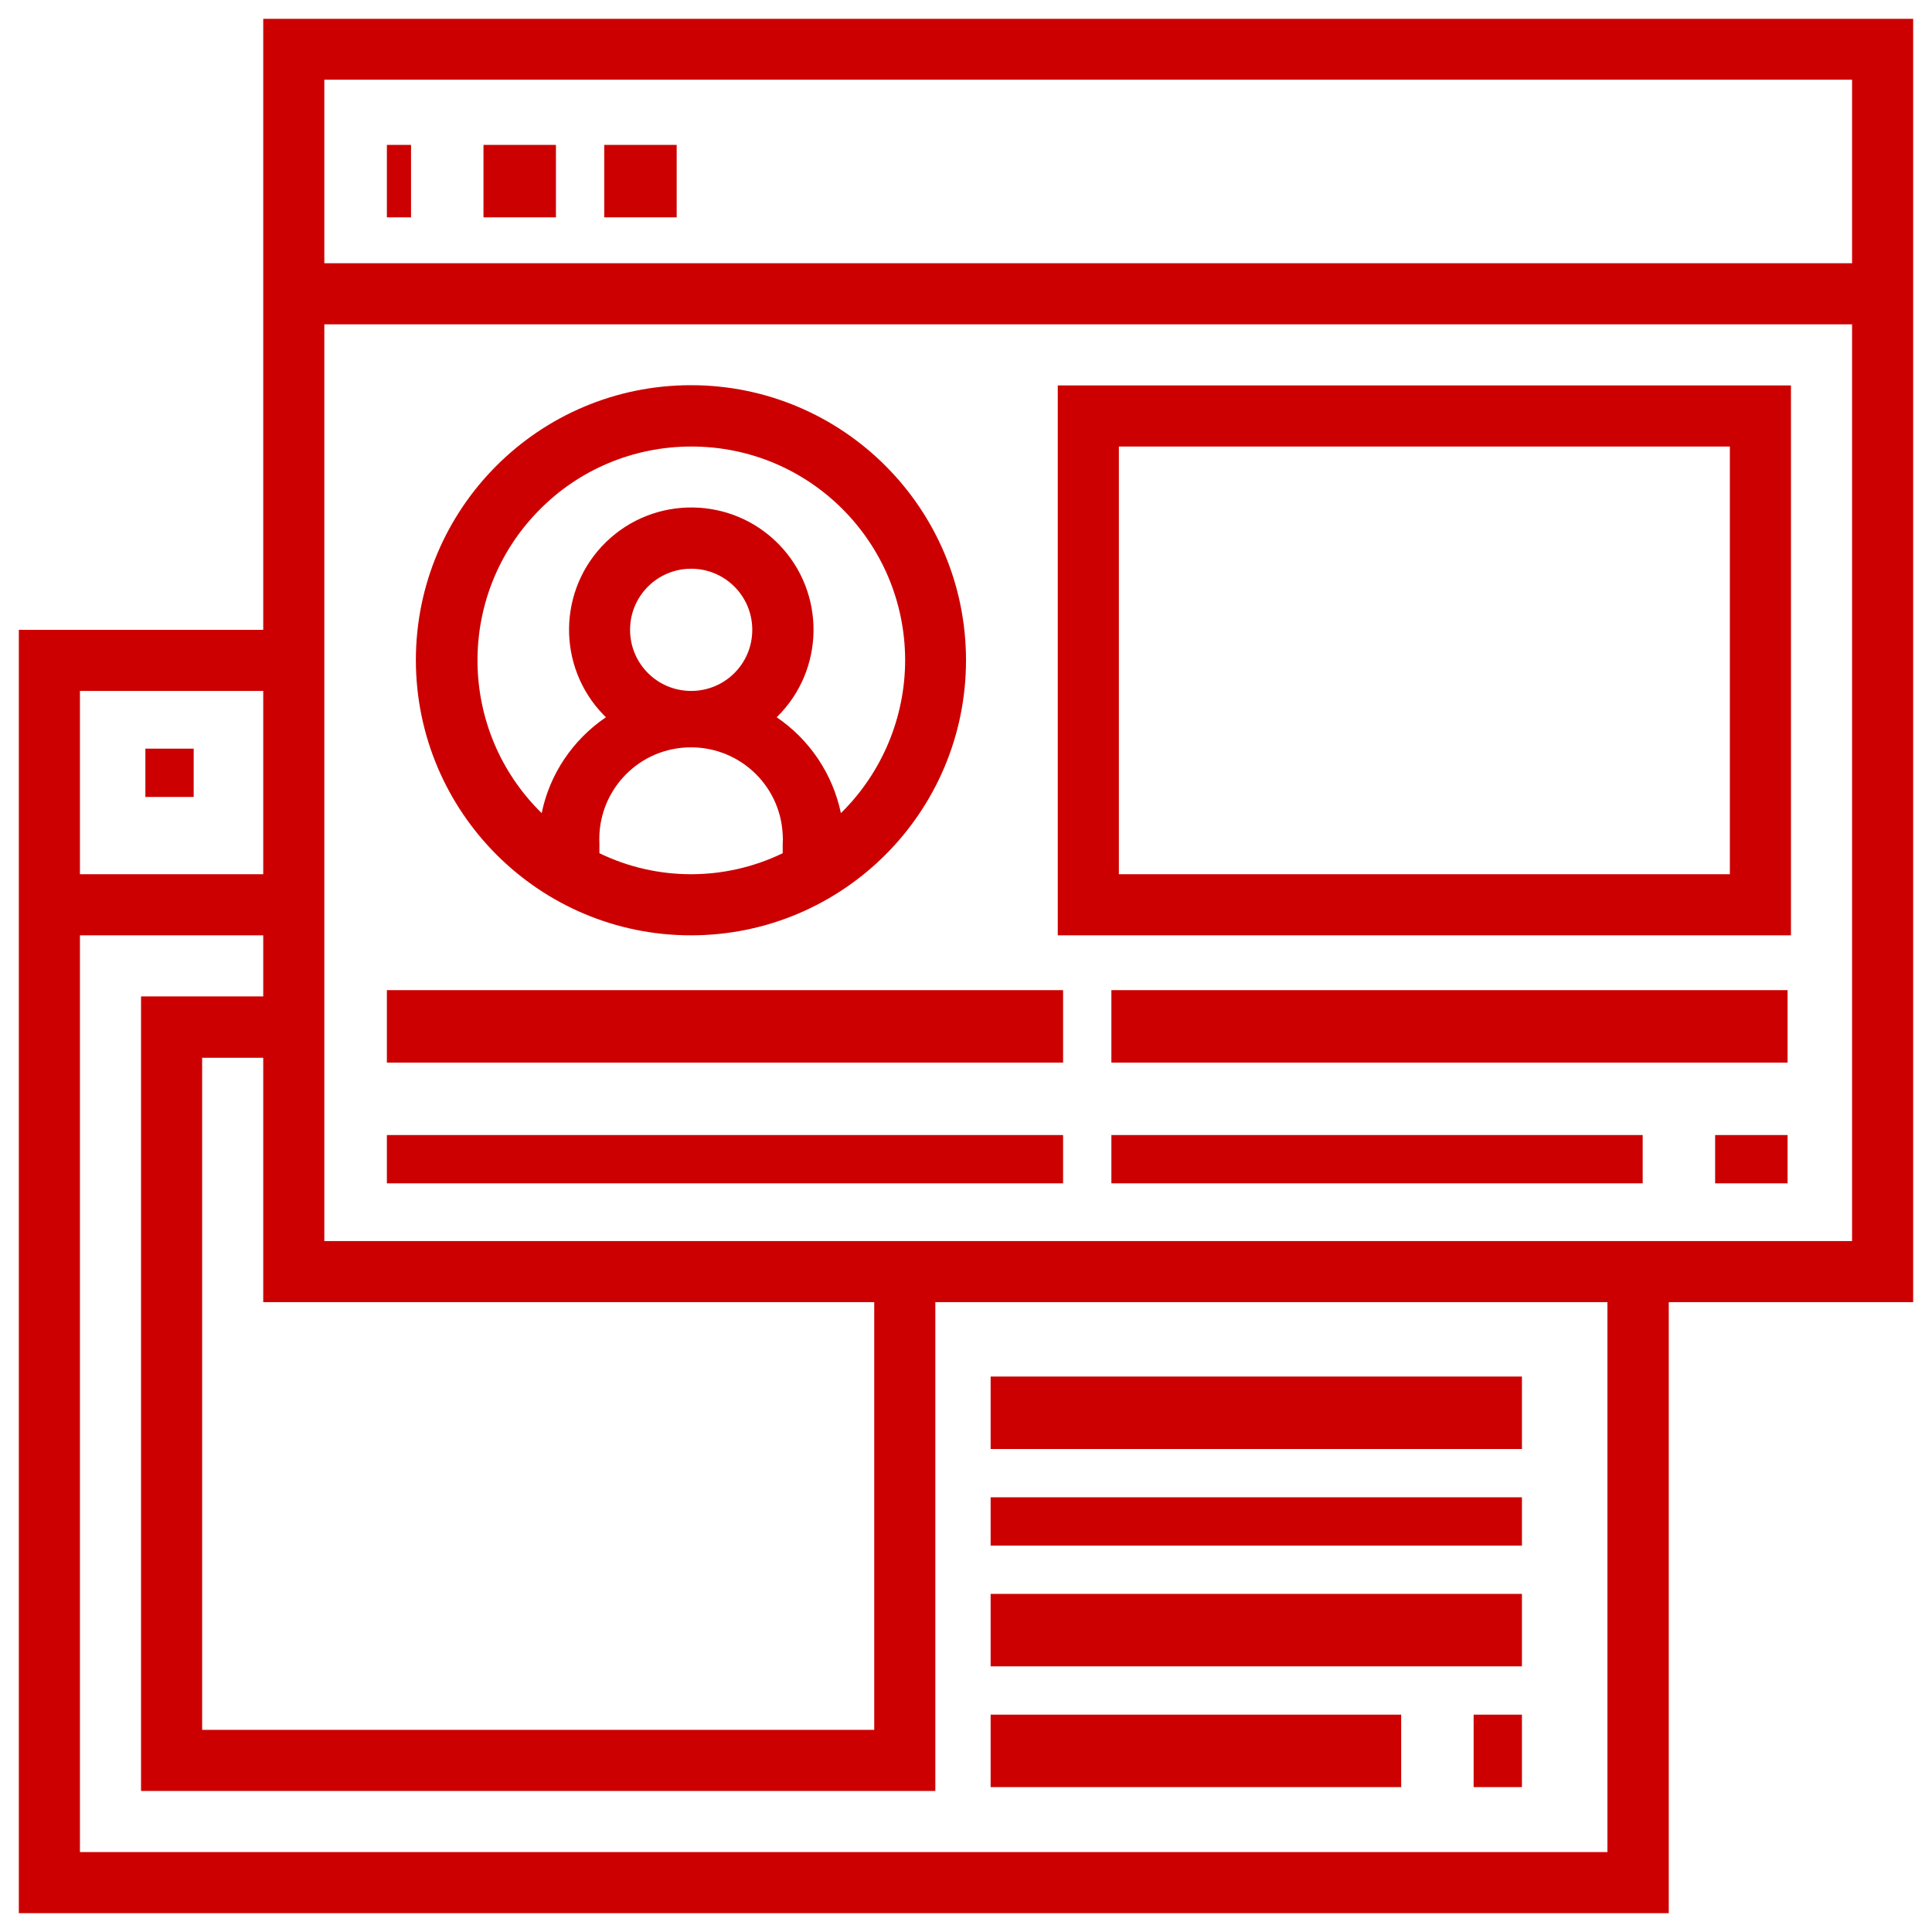<?xml version="1.0" encoding="utf-8"?>
<!-- Generator: Adobe Illustrator 24.3.0, SVG Export Plug-In . SVG Version: 6.00 Build 0)  -->
<svg version="1.1" id="Layer_1" xmlns="http://www.w3.org/2000/svg" xmlns:xlink="http://www.w3.org/1999/xlink" x="0px" y="0px"
	 viewBox="0 0 80 80" style="enable-background:new 0 0 80 80;" xml:space="preserve">
<style type="text/css">
	.st0{fill:#CC0000;}
</style>
<g id="browser-seo-and-web-svgrepo-com" transform="translate(800 1551)">
	<g id="Group_31">
		<g id="Group_30">
			<rect id="Rectangle_27" x="-793.98" y="-1520" class="st0" width="2" height="2"/>
			<path id="Path_40" class="st0" d="M-789.1-1550.22v25.3h-10.12v53.14h68.32v-25.3h10.12v-53.14H-789.1z M-763.8-1497.08v17.71
				h-27.83v-27.83h2.53v10.12H-763.8z M-796.69-1522.39h7.59v7.59h-7.59V-1522.39z M-733.43-1474.31h-63.26v-37.96h7.59v2.53h-5.06
				v32.9h32.89v-20.24h27.83V-1474.31z M-723.31-1499.61h-63.26v-37.96h63.26L-723.31-1499.61z M-723.31-1540.1h-63.26v-7.6h63.26
				L-723.31-1540.1z"/>
			<rect id="Rectangle_28" x="-783.98" y="-1545" class="st0" width="1" height="3"/>
			<rect id="Rectangle_29" x="-779.98" y="-1545" class="st0" width="3" height="3"/>
			<rect id="Rectangle_30" x="-774.98" y="-1545" class="st0" width="3" height="3"/>
			<rect id="Rectangle_31" x="-758.98" y="-1494" class="st0" width="22" height="3"/>
			<rect id="Rectangle_32" x="-758.98" y="-1489" class="st0" width="22" height="2"/>
			<rect id="Rectangle_33" x="-758.98" y="-1485" class="st0" width="22" height="3"/>
			<rect id="Rectangle_34" x="-738.98" y="-1480" class="st0" width="2" height="3"/>
			<rect id="Rectangle_35" x="-758.98" y="-1480" class="st0" width="17" height="3"/>
			<path id="Path_41" class="st0" d="M-771.39-1512.27c6.29,0,11.39-5.1,11.39-11.39c0-6.29-5.1-11.39-11.39-11.39
				c-6.29,0-11.39,5.1-11.39,11.39c0,0,0,0,0,0C-782.77-1517.37-777.67-1512.27-771.39-1512.27z M-767.59-1515.67
				c-2.4,1.16-5.19,1.16-7.59,0v-0.4c-0.1-2.1,1.51-3.88,3.61-3.98c2.1-0.1,3.88,1.51,3.98,3.61c0.01,0.12,0.01,0.25,0,0.37
				V-1515.67z M-773.91-1524.92c0-1.4,1.13-2.53,2.53-2.53s2.53,1.13,2.53,2.53c0,1.4-1.13,2.53-2.53,2.53l0,0
				C-772.78-1522.39-773.91-1523.52-773.91-1524.92L-773.91-1524.92z M-771.38-1532.51c4.89-0.01,8.85,3.95,8.86,8.84
				c0,2.38-0.96,4.67-2.66,6.34c-0.34-1.62-1.29-3.04-2.66-3.97c2-1.95,2.04-5.16,0.09-7.16s-5.16-2.04-7.16-0.09
				c-2,1.95-2.04,5.16-0.09,7.16c0.03,0.03,0.06,0.06,0.09,0.09c-1.37,0.93-2.33,2.35-2.66,3.97c-3.49-3.42-3.55-9.02-0.14-12.51
				C-776.04-1531.56-773.76-1532.51-771.38-1532.51L-771.38-1532.51z"/>
			<path id="Path_42" class="st0" d="M-725.84-1535.04h-30.36v22.77h30.36V-1535.04z M-728.37-1514.8h-25.3v-17.71h25.3V-1514.8z"/>
			<rect id="Rectangle_36" x="-728.98" y="-1504" class="st0" width="3" height="2"/>
			<rect id="Rectangle_37" x="-753.98" y="-1504" class="st0" width="22" height="2"/>
			<rect id="Rectangle_38" x="-783.98" y="-1504" class="st0" width="28" height="2"/>
			<rect id="Rectangle_39" x="-753.98" y="-1510" class="st0" width="28" height="3"/>
			<rect id="Rectangle_40" x="-783.98" y="-1510" class="st0" width="28" height="3"/>
		</g>
	</g>
</g>
</svg>
